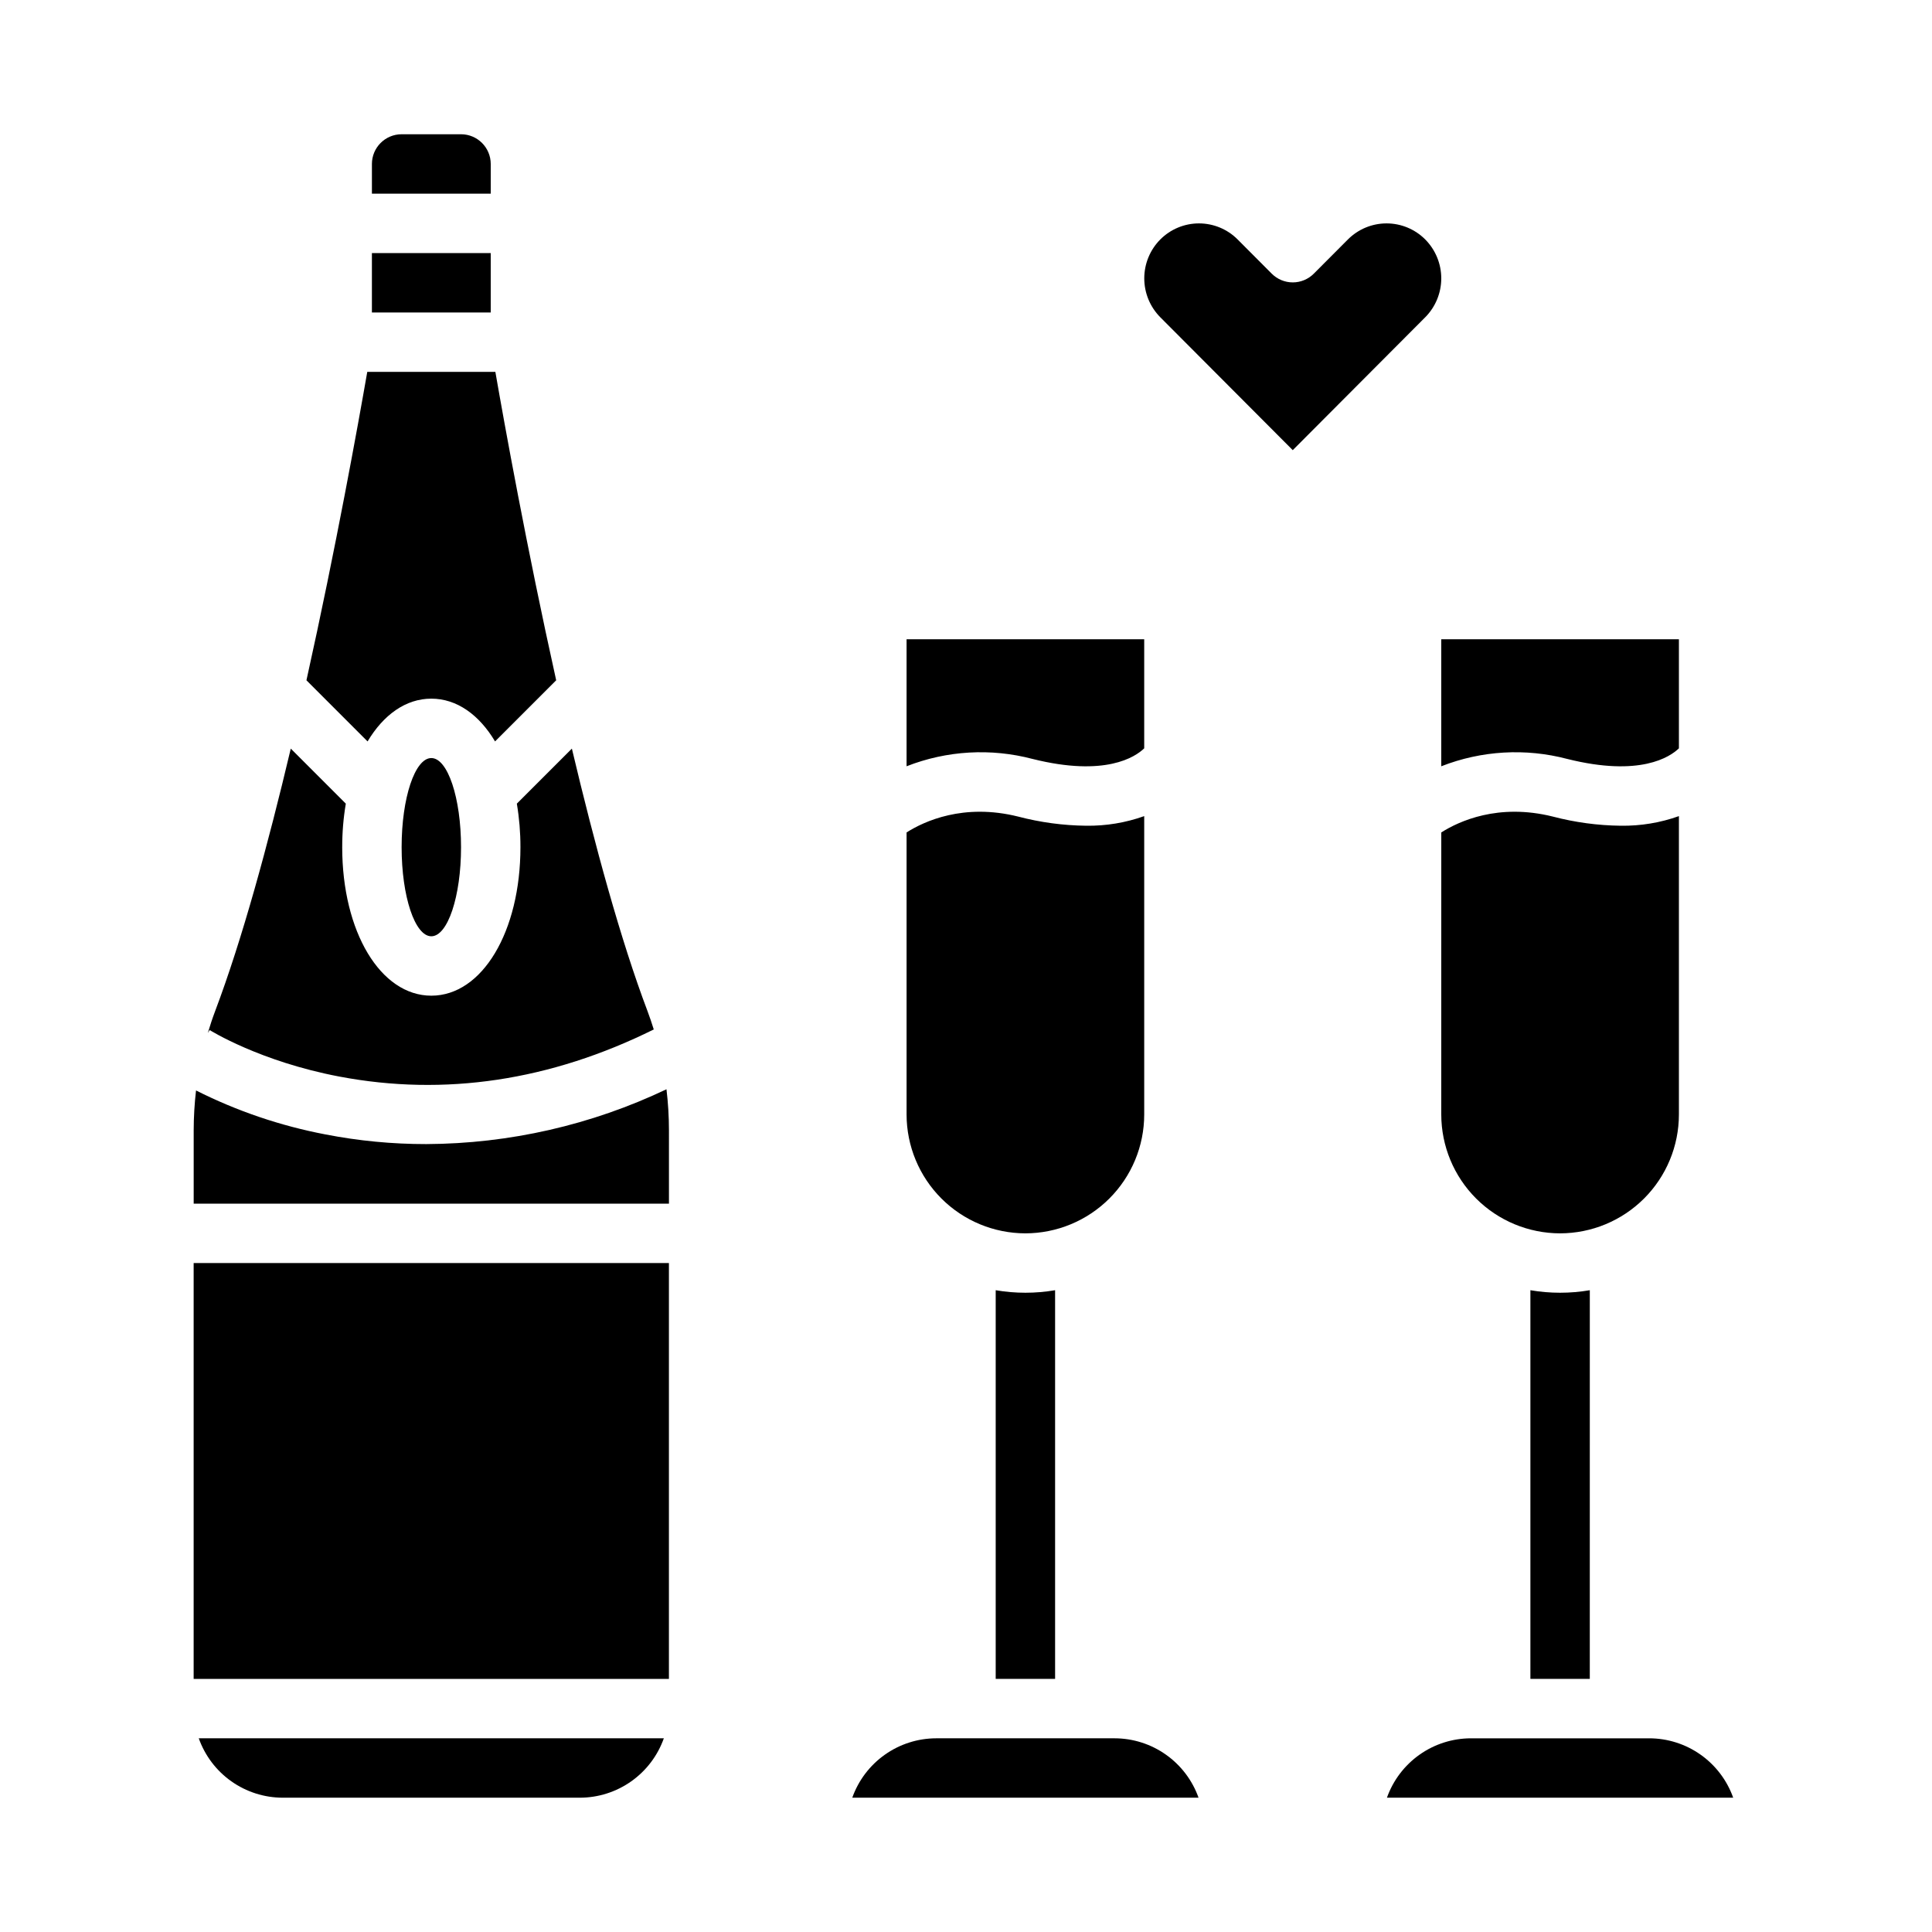 <?xml version="1.0" encoding="UTF-8"?>
<!-- Uploaded to: SVG Repo, www.svgrepo.com, Generator: SVG Repo Mixer Tools -->
<svg fill="#000000" width="800px" height="800px" version="1.1" viewBox="144 144 512 512" xmlns="http://www.w3.org/2000/svg">
 <g>
  <path d="m581.05 604.67h-47.23c-4.883 0.004-9.645 1.52-13.633 4.34-3.984 2.82-7.004 6.801-8.637 11.402h91.766c-1.633-4.602-4.648-8.582-8.637-11.402-3.984-2.82-8.746-4.336-13.629-4.34z"/>
  <path d="m549.57 485.92v103h15.742l0.004-103c-5.211 0.891-10.535 0.891-15.746 0z"/>
  <path d="m557.44 470.85c8.352-0.012 16.352-3.332 22.258-9.234 5.902-5.902 9.223-13.906 9.23-22.254v-79.082c-4.938 1.762-10.152 2.621-15.395 2.547-6.078-0.066-12.121-0.883-18-2.422-14.504-3.625-24.969 1.273-29.578 4.199l-0.004 74.758c0.012 8.348 3.332 16.352 9.234 22.254 5.902 5.902 13.906 9.223 22.254 9.234z"/>
  <path d="m559.35 345.13c19.266 4.816 27.203-0.52 29.578-2.812v-28.91h-62.977v33.664c10.645-4.176 22.344-4.856 33.398-1.941z"/>
  <path d="m521.7 228.08c2.723-2.742 4.25-6.449 4.25-10.312s-1.527-7.57-4.25-10.312c-2.715-2.723-6.398-4.254-10.246-4.254-3.844 0-7.527 1.531-10.242 4.254l-9.039 9.066c-1.477 1.484-3.484 2.316-5.574 2.316-2.094 0-4.098-0.832-5.578-2.316l-9.039-9.066h0.004c-2.715-2.723-6.402-4.254-10.246-4.254s-7.531 1.531-10.246 4.254c-2.723 2.742-4.25 6.449-4.25 10.312s1.527 7.57 4.25 10.312l35.102 35.215z"/>
  <path d="m218.94 620.41h78.723c4.879-0.004 9.641-1.523 13.625-4.34 3.988-2.82 7.004-6.801 8.637-11.402h-123.25c1.633 4.602 4.648 8.582 8.633 11.402 3.988 2.816 8.746 4.336 13.629 4.34z"/>
  <path d="m274.05 187.45c-0.004-4.344-3.527-7.867-7.871-7.871h-15.746c-4.344 0.004-7.867 3.527-7.871 7.871v7.871h31.488z"/>
  <path d="m369.86 620.41h91.766c-1.633-4.602-4.648-8.582-8.637-11.402-3.984-2.82-8.746-4.336-13.629-4.34h-47.234c-4.883 0.004-9.641 1.52-13.629 4.34-3.988 2.82-7.004 6.801-8.637 11.402z"/>
  <path d="m242.56 211.07h31.488v15.742h-31.488z"/>
  <path d="m415.74 470.85c8.348-0.012 16.352-3.332 22.254-9.234 5.906-5.902 9.227-13.906 9.234-22.254v-79.082c-4.941 1.762-10.152 2.621-15.398 2.547-6.074-0.066-12.121-0.883-18-2.422-14.508-3.625-24.969 1.273-29.578 4.199v74.758c0.012 8.348 3.332 16.352 9.234 22.254 5.902 5.902 13.906 9.223 22.254 9.234z"/>
  <path d="m266.18 368.51c0 13.043-3.527 23.613-7.875 23.613-4.348 0-7.871-10.57-7.871-23.613s3.523-23.617 7.871-23.617c4.348 0 7.875 10.574 7.875 23.617"/>
  <path d="m233.93 429.3c27.898 5.293 55.93 1.094 83.324-12.484-0.508-1.625-1.047-3.246-1.648-4.836-7.125-18.84-14.004-44.094-20.051-69.59l-14.586 14.586c0.641 3.809 0.961 7.668 0.953 11.531 0 22.434-10.152 39.359-23.617 39.359-13.465 0-23.617-16.926-23.617-39.359h0.004c-0.008-3.863 0.309-7.723 0.953-11.531l-14.586-14.586c-6.043 25.496-12.926 50.75-20.055 69.59-0.715 1.895-1.344 3.82-1.926 5.758l0.492-0.762c0.129 0.082 13.273 8.32 34.359 12.324z"/>
  <path d="m258.3 329.15c6.754 0 12.672 4.258 16.895 11.332l16.199-16.199c-7.82-35.203-13.734-68.023-16.117-81.727h-33.949c-2.383 13.703-8.297 46.523-16.117 81.727l16.195 16.203c4.227-7.078 10.145-11.336 16.895-11.336z"/>
  <path d="m407.87 485.92v103h15.742v-103c-5.207 0.891-10.531 0.891-15.742 0z"/>
  <path d="m417.65 345.13c19.266 4.816 27.203-0.52 29.578-2.812v-28.91h-62.977v33.664c10.645-4.176 22.34-4.856 33.398-1.941z"/>
  <path d="m321.28 443.54c-0.004-3.633-0.223-7.262-0.656-10.871-19.895 9.469-41.633 14.43-63.664 14.527-8.977 0.008-17.93-0.852-26.738-2.566-11.91-2.273-23.445-6.191-34.273-11.648-0.406 3.504-0.613 7.031-0.621 10.559v19.441h125.95z"/>
  <path d="m195.32 478.72h125.95v110.21h-125.95z"/>
 </g>
</svg>